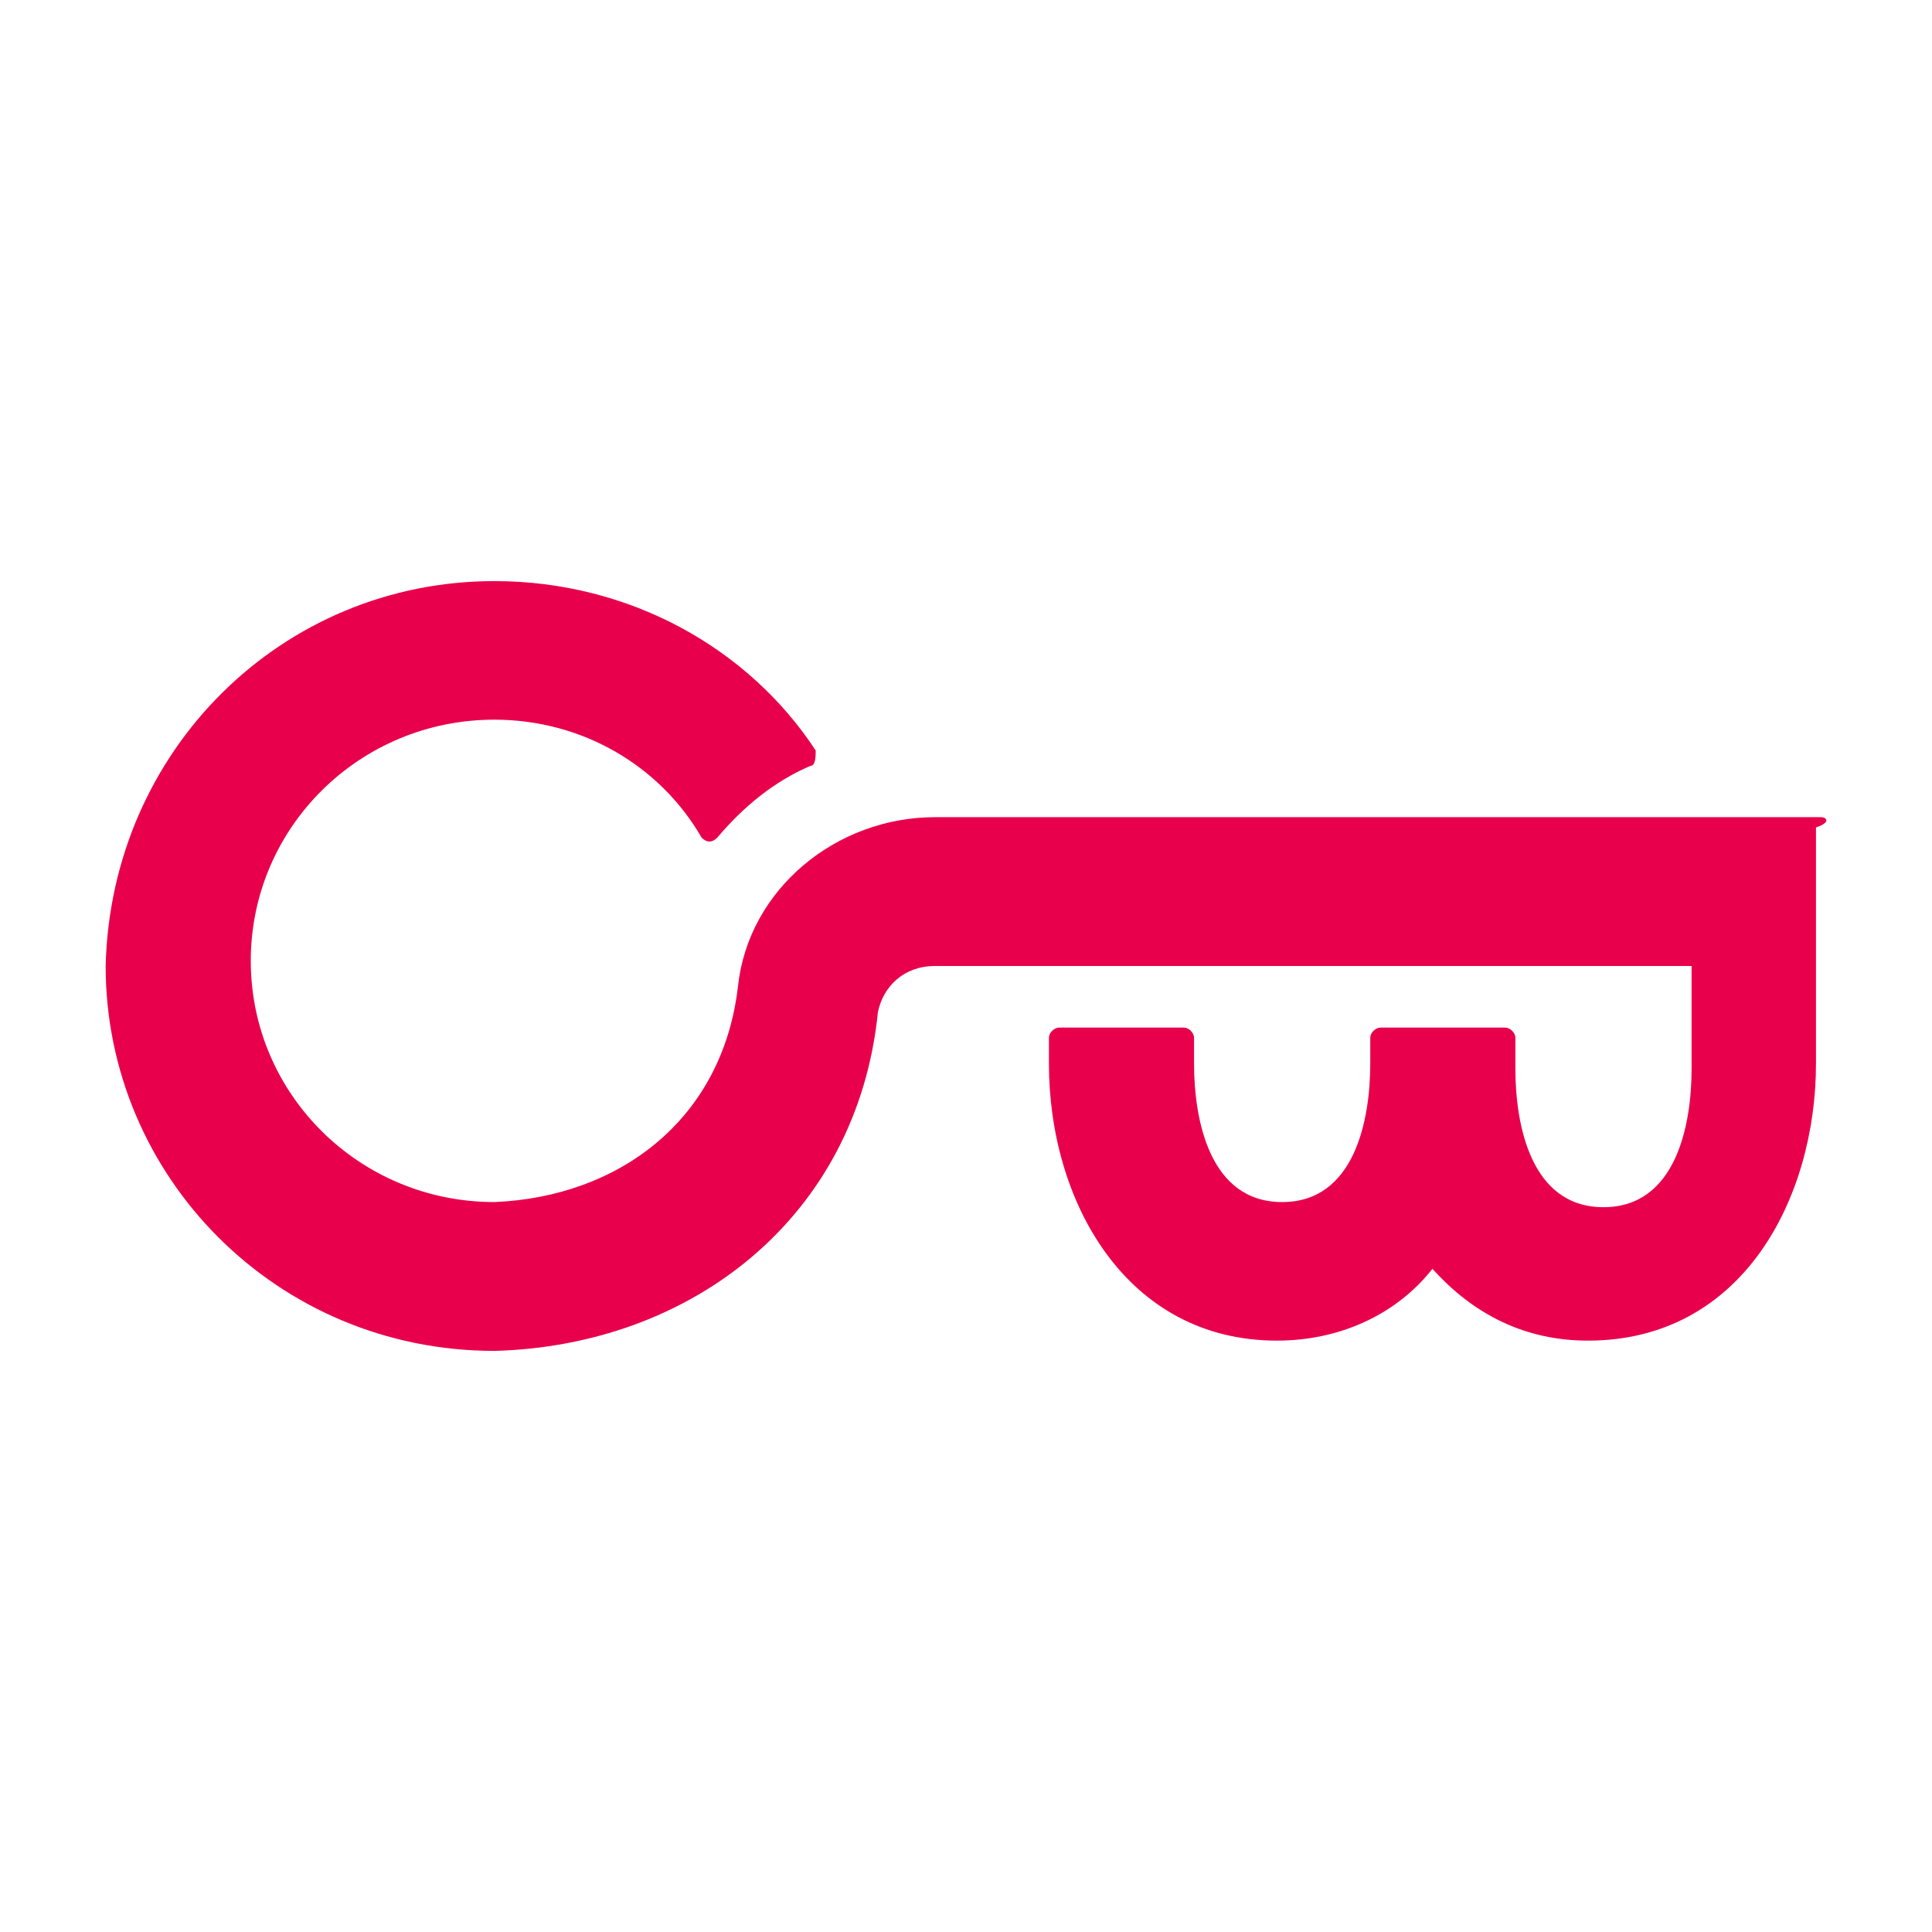 <svg width="512" height="512" viewBox="0 0 512 512" fill="none" xmlns="http://www.w3.org/2000/svg">
<path d="M482.627 216.56H247.759C221.663 216.56 198.313 235.6 195.566 261.44C191.446 296.8 163.976 317.2 131.012 318.56C95.301 318.56 66.458 290 66.458 254.64C66.458 219.28 95.301 190.72 131.012 190.72C154.361 190.72 174.964 202.96 185.952 222C187.325 223.36 188.699 223.36 190.072 222C196.94 213.84 205.181 207.04 214.795 202.96C216.169 202.96 216.169 200.24 216.169 198.88C198.313 171.68 166.723 154 131.012 154C74.699 154 29.373 198.88 28 256C28 311.76 73.325 358 131.012 358C183.205 356.64 227.157 322.64 232.651 268.24C234.024 261.44 239.518 256 247.759 256H448.289V283.2C448.289 298.16 444.169 319.92 424.94 319.92C405.711 319.92 401.59 298.16 401.59 283.2V275.04C401.59 273.68 400.217 272.32 398.843 272.32H365.88C364.506 272.32 363.133 273.68 363.133 275.04V281.84C363.133 296.8 359.012 318.56 339.783 318.56C320.554 318.56 316.434 296.8 316.434 281.84V275.04C316.434 273.68 315.06 272.32 313.687 272.32H280.723C279.349 272.32 277.976 273.68 277.976 275.04V281.84C277.976 318.56 298.578 355.28 338.41 355.28C354.892 355.28 370 348.48 379.614 336.24C390.602 348.48 404.337 355.28 420.819 355.28C462.024 355.28 481.253 317.2 481.253 281.84V219.28C485.373 217.92 484 216.56 482.627 216.56" fill="#E9004C"/>
</svg>

